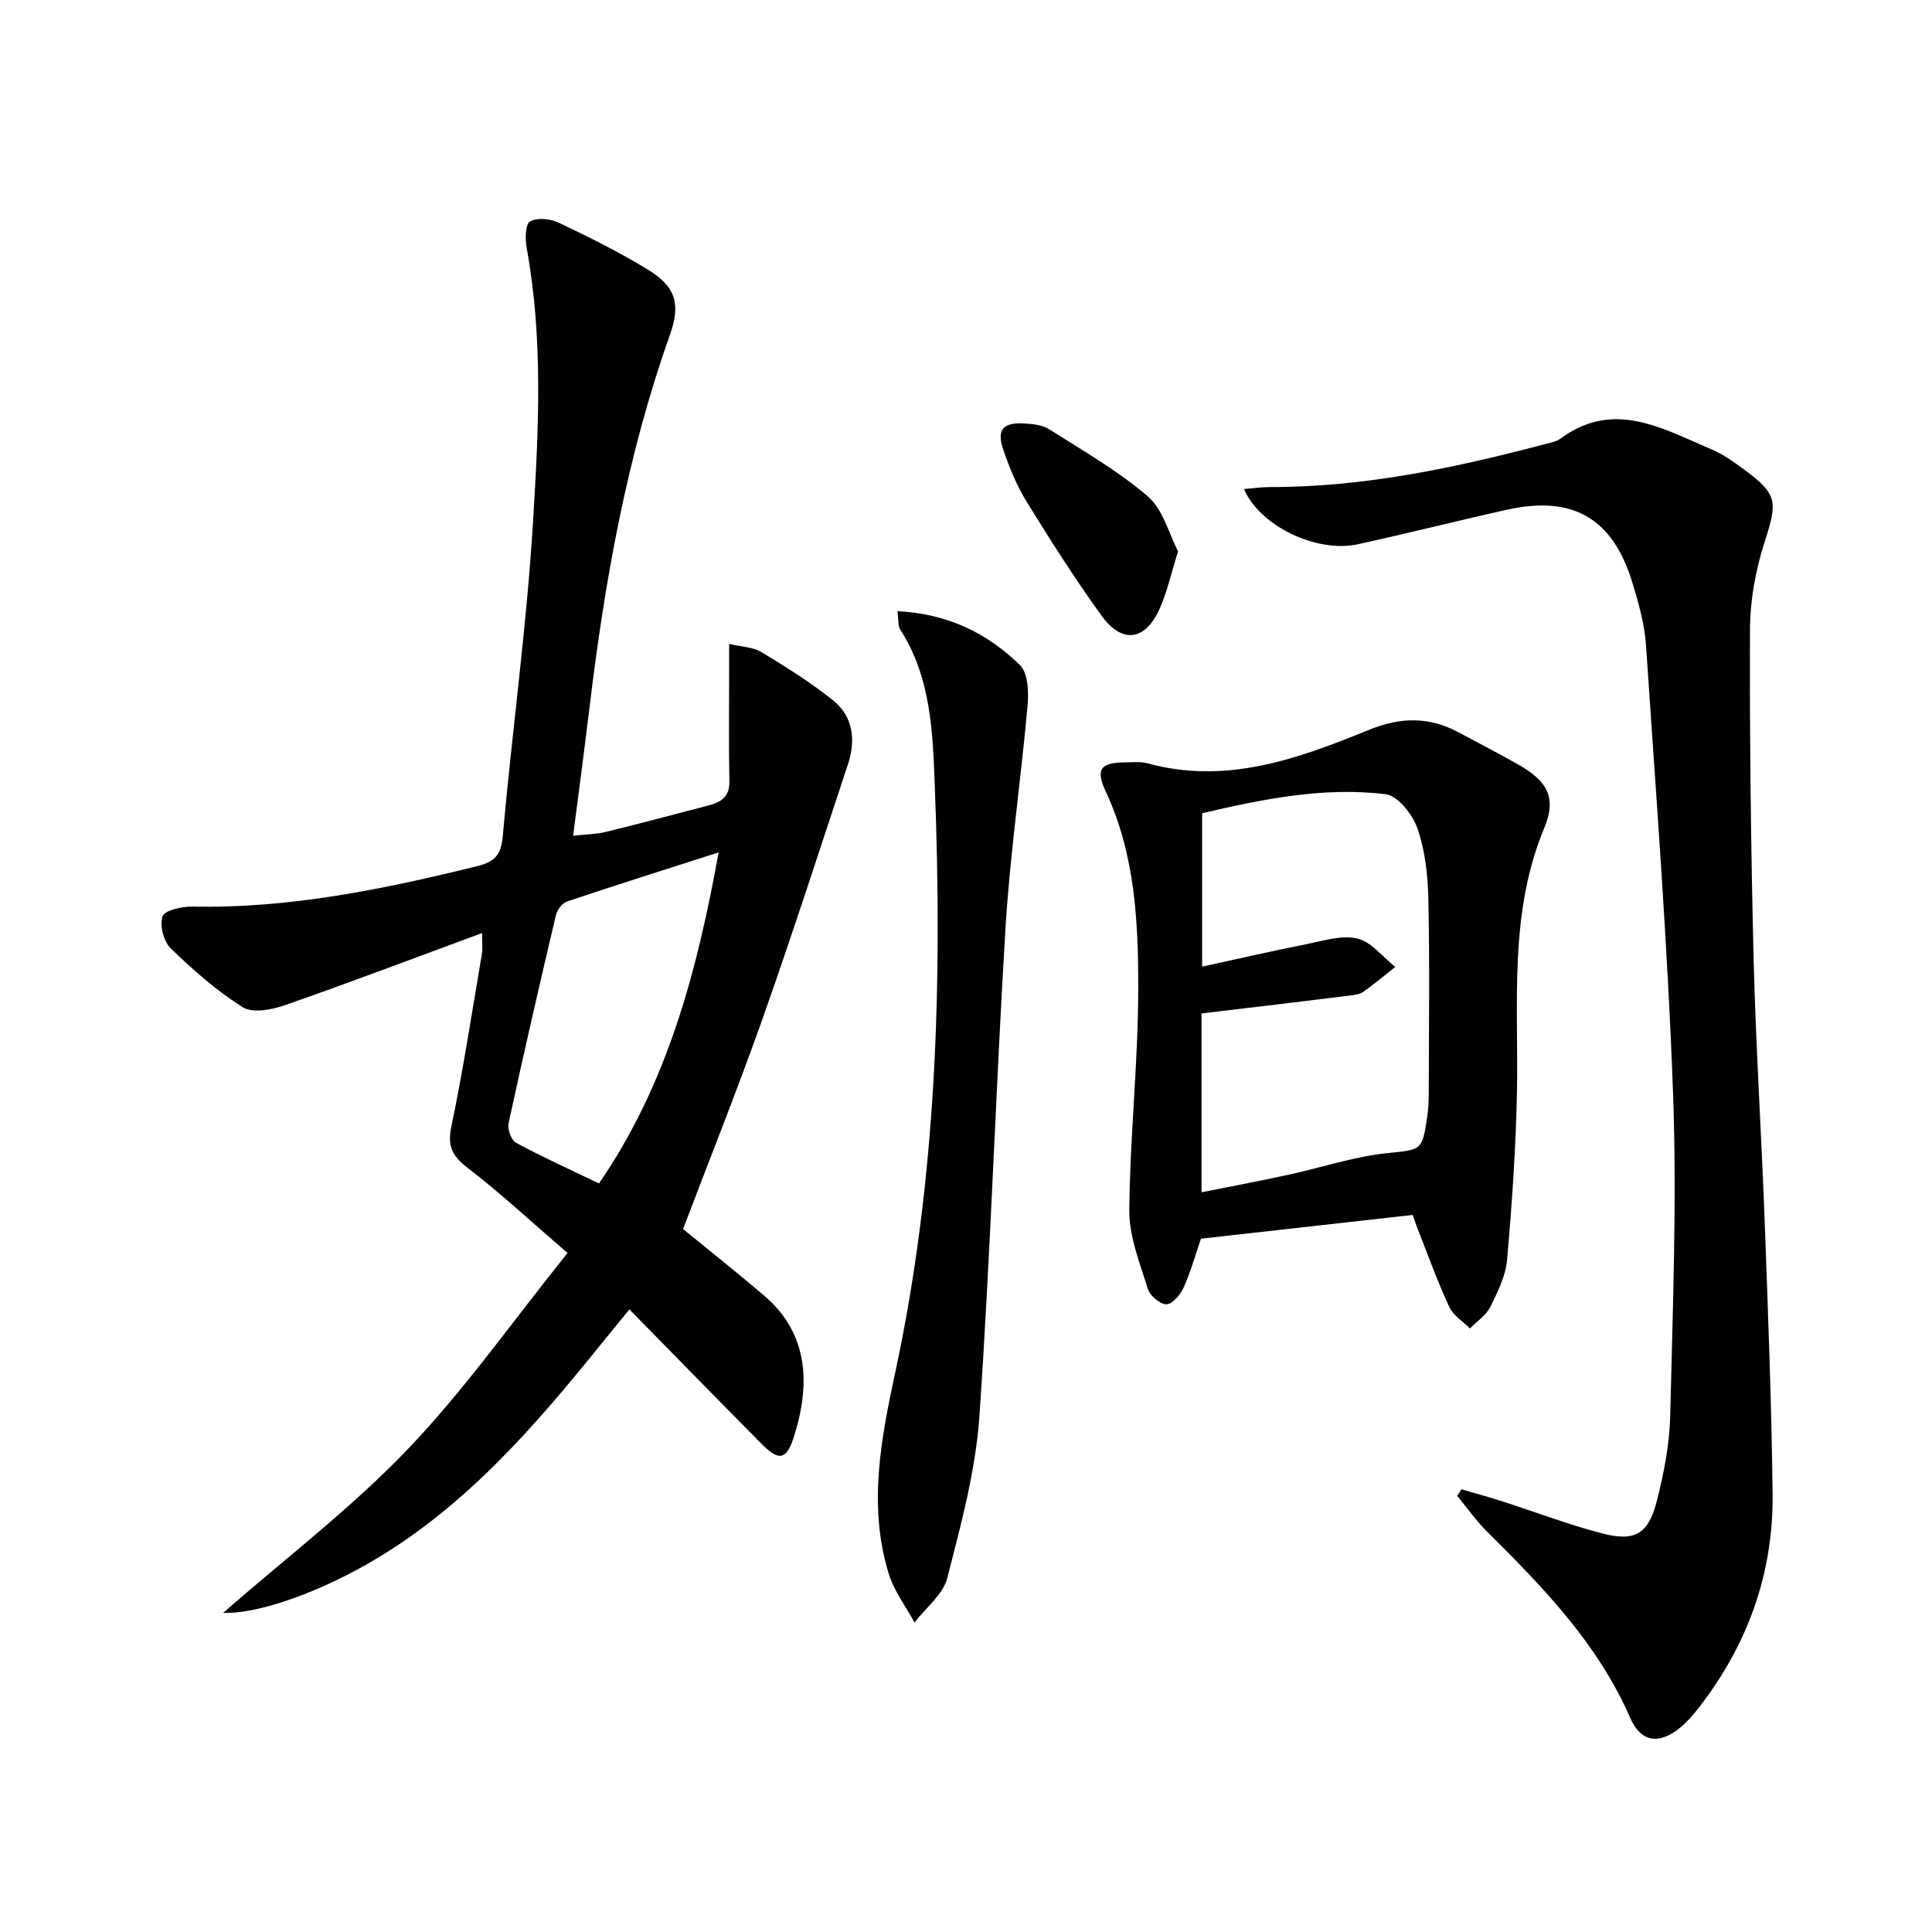 <svg enable-background="new 0 0 400 400" viewBox="0 0 400 400" xmlns="http://www.w3.org/2000/svg"><g fill="#010103"><path d="m141.42 254.46c5.61 4.6 11.35 9.13 16.9 13.89 9.21 7.89 9.46 18.54 6 29.27-1.5 4.66-3.08 4.91-6.59 1.37-9.02-9.09-17.95-18.26-27.42-27.9-3.16 3.89-5.94 7.3-8.72 10.71-13.73 16.86-28.32 32.78-47.82 43.27-10.29 5.53-21.17 9.1-27.58 8.86 12.96-11.34 26.54-21.67 38.19-33.85 11.79-12.31 21.68-26.43 33.12-40.66-7.5-6.46-13.79-12.32-20.57-17.54-3.19-2.45-4.36-4.42-3.49-8.61 2.48-11.85 4.3-23.84 6.33-35.79.19-1.11.03-2.29.03-4.3-13.85 5.11-27.29 10.22-40.86 14.95-2.69.94-6.65 1.69-8.7.4-5.4-3.4-10.3-7.73-14.9-12.19-1.47-1.42-2.3-4.74-1.69-6.62.4-1.23 3.94-2.06 6.06-2.02 20.15.43 39.63-3.58 59.04-8.36 3.65-.9 4.99-2.29 5.34-6.21 1.93-21.68 4.94-43.29 6.26-65 1.16-18.89 2.15-37.93-1.31-56.8-.33-1.82-.29-4.91.69-5.47 1.48-.85 4.22-.58 5.94.24 6.29 2.99 12.55 6.1 18.48 9.73 5.85 3.58 6.79 7.2 4.54 13.53-8.89 25.02-13.5 50.96-16.65 77.23-1.03 8.55-2.18 17.09-3.38 26.44 2.66-.29 4.74-.3 6.71-.78 7.09-1.73 14.13-3.62 21.2-5.46 2.57-.67 4.51-1.7 4.44-4.97-.15-7.42-.05-14.84-.05-22.27 0-1.78 0-3.56 0-6.24 2.7.64 4.98.66 6.65 1.68 5.1 3.09 10.2 6.27 14.84 9.99 4.19 3.36 4.77 8.23 3.12 13.22-5.84 17.62-11.53 35.3-17.72 52.8-5.14 14.52-10.88 28.84-16.43 43.46zm7.36-77.98c-10.8 3.47-21.13 6.72-31.39 10.17-.99.33-2.03 1.73-2.29 2.82-3.39 14.34-6.69 28.7-9.81 43.1-.26 1.22.56 3.5 1.56 4.04 5.5 2.96 11.2 5.54 17.16 8.41 14.23-20.7 20.34-44.05 24.77-68.54z"/><path d="m302.58 308.34c2.76.81 5.54 1.56 8.28 2.44 6.94 2.23 13.78 4.86 20.83 6.69 6.82 1.78 9.59.15 11.35-6.75 1.47-5.75 2.62-11.73 2.76-17.64.52-22.12 1.39-44.28.6-66.38-1.12-31.05-3.53-62.05-5.61-93.05-.3-4.42-1.54-8.84-2.85-13.11-4.07-13.26-12.31-18.02-25.87-15.02-10.35 2.29-20.64 4.92-31 7.17-8.45 1.83-20.2-3.73-23.52-11.44 1.94-.15 3.62-.41 5.31-.41 19.61.04 38.57-4.01 57.39-8.99.96-.25 2.03-.46 2.8-1.02 11.06-8.18 21.14-2.09 31.28 2.19 2.42 1.02 4.64 2.62 6.77 4.19 6.99 5.17 6.92 6.64 4.25 14.98-1.85 5.77-3.01 12.02-3.03 18.07-.09 22.76.19 45.53.75 68.29.46 18.28 1.64 36.55 2.31 54.83.68 18.61 1.4 37.22 1.62 55.84.19 16.49-5.15 31.31-15.29 44.35-1.12 1.44-2.33 2.86-3.72 4.02-4.4 3.66-8.22 3.24-10.48-1.93-6.69-15.36-18.01-27.02-29.62-38.54-2.27-2.26-4.14-4.93-6.19-7.41.29-.46.58-.91.88-1.37z"/><path d="m292.48 251.54c-14.8 1.66-29.27 3.29-43.84 4.92-1.14 3.33-2.11 6.84-3.59 10.13-.66 1.47-2.34 3.45-3.55 3.45-1.33 0-3.43-1.79-3.86-3.2-1.64-5.32-3.87-10.82-3.83-16.24.13-15.27 1.83-30.54 1.85-45.8.02-13.91-.64-27.9-6.74-40.96-2.18-4.66-.99-5.99 4.17-6 1.5 0 3.07-.19 4.48.19 16.31 4.49 31.2-.94 45.83-6.91 6.58-2.69 12.47-2.77 18.59.51 4.1 2.2 8.24 4.33 12.29 6.62 5.98 3.39 8.09 6.8 5.46 13.13-7.39 17.76-5.33 36.26-5.67 54.64-.22 11.6-1.03 23.21-2.04 34.77-.29 3.35-1.93 6.68-3.46 9.77-.87 1.76-2.79 3.01-4.23 4.48-1.45-1.45-3.43-2.65-4.25-4.39-2.32-4.95-4.18-10.12-6.19-15.21-.54-1.34-1-2.73-1.42-3.9zm-43.72-41.72v37.03c6.25-1.25 12.07-2.34 17.86-3.6 6.79-1.47 13.49-3.73 20.35-4.48 7.22-.78 7.48-.31 8.52-7.57.24-1.64.32-3.32.32-4.98.02-13.32.2-26.65-.08-39.97-.1-4.93-.66-10.07-2.24-14.69-.99-2.89-4.08-6.82-6.61-7.13-12.96-1.57-25.64 1.07-37.99 3.94v31.76c7.51-1.63 14.43-3.23 21.4-4.61 3.56-.7 7.41-1.98 10.72-1.21 2.92.68 5.27 3.82 7.87 5.88-2.2 1.74-4.34 3.55-6.63 5.16-.76.54-1.88.66-2.86.78-10.03 1.25-20.07 2.44-30.63 3.69z"/><path d="m185.8 126.54c10.46.52 18.65 4.58 25.38 11.17 1.68 1.65 1.82 5.59 1.57 8.37-1.37 15.36-3.63 30.65-4.57 46.02-2.05 33.68-3.08 67.42-5.4 101.07-.78 11.3-3.83 22.52-6.66 33.56-.88 3.42-4.44 6.14-6.78 9.19-1.81-3.34-4.22-6.49-5.32-10.04-4.33-14.02-1.64-27.89 1.34-41.78 8.58-39.95 9.75-80.46 8.19-121.09-.43-11.2-.73-22.69-7.19-32.71-.47-.74-.3-1.89-.56-3.76z"/><path d="m243.91 114.15c-1.49 4.74-2.3 8.49-3.83 11.91-2.95 6.59-7.74 7.3-11.97 1.47-5.54-7.65-10.62-15.65-15.58-23.7-2.06-3.34-3.58-7.09-4.84-10.82-1.36-4.03-.03-5.57 4.26-5.34 1.78.09 3.82.29 5.26 1.2 6.96 4.42 14.22 8.56 20.43 13.9 3.19 2.74 4.38 7.78 6.27 11.38z"/></g></svg>